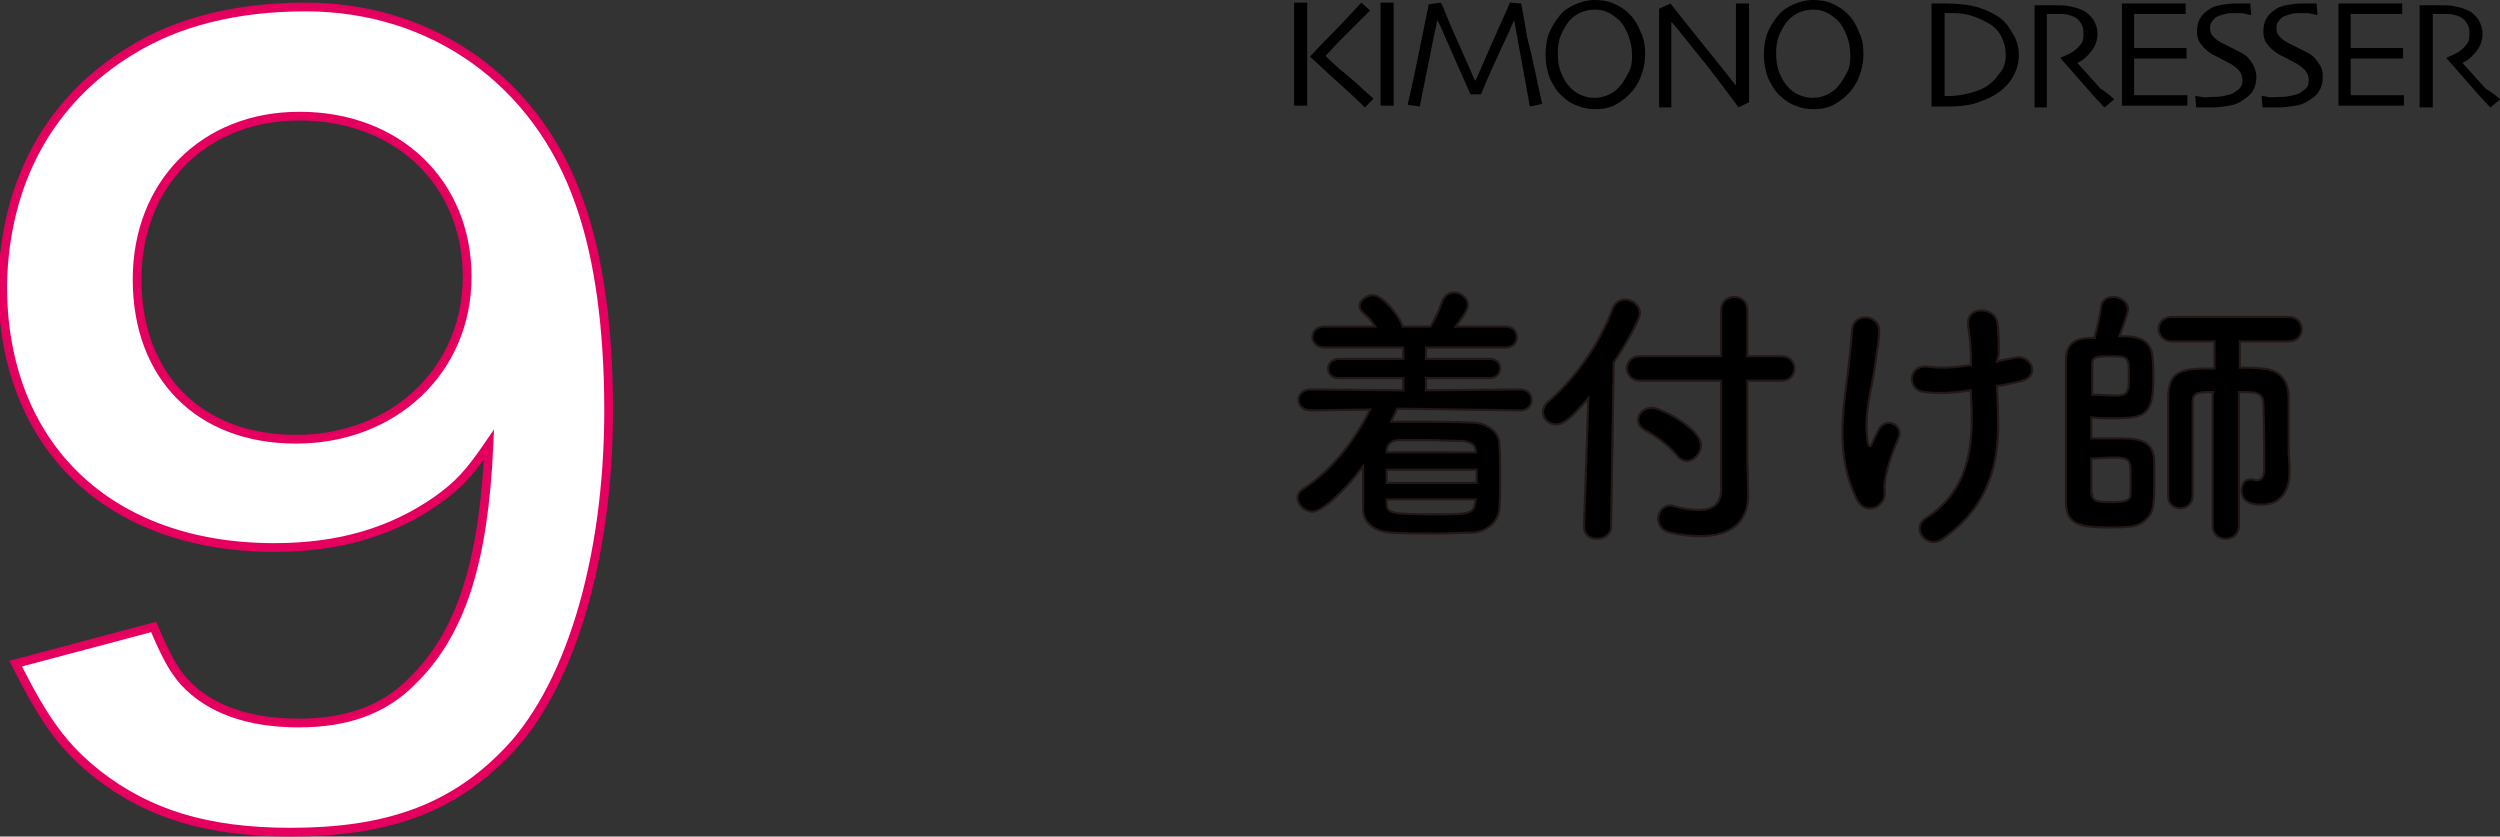 <?xml version="1.0" encoding="utf-8"?>
<!-- Generator: Adobe Illustrator 26.2.1, SVG Export Plug-In . SVG Version: 6.00 Build 0)  -->
<svg version="1.1" id="レイヤー_1" xmlns="http://www.w3.org/2000/svg" xmlns:xlink="http://www.w3.org/1999/xlink" x="0px"
	 y="0px" width="286.3px" height="95.8px" viewBox="0 0 286.3 95.8" style="enable-background:new 0 0 286.3 95.8;"
	 xml:space="preserve">
<rect x="0" y="0" width="286.3" height="95.8" fill="#333333" stroke="none"/>
<g>
	<g>
		<path style="fill:#FFFFFF;stroke:#E50060;stroke-miterlimit:10;" d="M17.6,71.8c1.4,3.3,2.2,4.8,3.5,6.3c2.9,3.1,7.3,4.7,13.1,4.7
			c5.5,0,9.7-1.5,12.9-4.7c5.7-5.5,8.3-13.7,8.9-27.2c-2.2,3.2-3.4,4.6-6.1,6.5c-5.1,3.5-11,5.3-18.5,5.3c-19,0-31.1-11.7-31.1-30
			C0.5,21,5.6,11.5,15,5.8c5.3-3.3,12.1-5,20-5c14.6,0,26.6,8.6,31.4,22.5c2.2,6.2,3.3,14.3,3.3,23.7c0,17.3-4.6,32.3-12.1,39.6
			c-6.1,6.1-13.5,8.7-24.3,8.7c-9.6,0-16.3-2.1-22.1-6.6c-3.9-3.1-6.1-6.1-9.4-12.7L17.6,71.8z M53.5,31.7
			c0-10.7-7.9-18.4-19.2-18.4c-11,0-18.6,7.8-18.6,18.7c0,11.1,7.1,18.3,18.2,18.3C45.1,50.3,53.5,42.4,53.5,31.7z"/>
	</g>
</g>
<g>
	<path style="stroke:#231815;stroke-width:0.25;stroke-miterlimit:10;" d="M160,46.8c-0.2,0.5-0.5,1-0.7,1.5h0.1c1,0,2.2,0,3.4,0
		c1.9,0,3.9,0,5.8,0.1c1.8,0,3.1,1.2,3.1,2.4c0.1,1.2,0.1,2.5,0.1,3.8s0,2.5-0.1,3.7c-0.1,1.4-1.4,2.7-3.3,2.7
		c-1.2,0-2.5,0.1-3.8,0.1c-1.8,0-3.6,0-5.2-0.1c-2.1-0.1-3.3-1.2-3.3-2.7c0-0.7,0-1.4,0-2.1c0-0.9,0-1.9,0-2.8
		c-2.4,3.2-4.8,5.2-5.8,5.2c-0.9,0-1.7-0.8-1.7-1.6c0-0.4,0.2-0.7,0.6-1c3.2-2,6-5.6,7.7-9.1l-6.8,0.1c-0.9,0-1.4-0.6-1.4-1.2
		c0-0.6,0.5-1.2,1.4-1.2l10.6,0.1v-1.4l-7.4,0c-0.8,0-1.2-0.5-1.2-1.1c0-0.5,0.4-1.1,1.2-1.1l7.4,0v-1.3l-9,0
		c-0.9,0-1.4-0.6-1.4-1.2c0-0.6,0.4-1.2,1.4-1.2l5.8,0c-0.4-0.6-0.9-1.2-1.5-1.7c-0.2-0.2-0.3-0.4-0.3-0.7c0-0.6,0.8-1.2,1.5-1.2
		c1.3,0,3.4,2.9,3.4,3.6h3.2c0.6-0.9,1.1-2.1,1.4-3c0.3-0.6,0.8-0.9,1.3-0.9c0.8,0,1.6,0.6,1.6,1.4c0,0.4-0.2,0.9-1.4,2.5l5.7,0
		c0.9,0,1.3,0.6,1.3,1.2c0,0.6-0.4,1.2-1.3,1.2l-9.1,0v1.3l7.3,0c0.8,0,1.2,0.5,1.2,1.1c0,0.5-0.4,1.1-1.2,1.1l-7.3,0v1.4l10.8-0.1
		c0.9,0,1.3,0.6,1.3,1.2c0,0.6-0.4,1.2-1.3,1.2L160,46.8z M169.1,53.8h-10.3v1.5h10.3V53.8z M169,57.2h-10.2l0,0.4
		c0,1.2,0.5,1.3,5.7,1.3c3.4,0,4.3,0,4.4-1.3L169,57.2z M169,51.7c0-0.7-0.5-1.1-1.5-1.2c-1.4,0-2.9-0.1-4.4-0.1c-1,0-2.1,0-2.9,0
		c-0.9,0-1.4,0.6-1.4,1.2v0.2H169V51.7z"/>
	<path style="stroke:#231815;stroke-width:0.25;stroke-miterlimit:10;" d="M181.9,45.6c-2,2.3-2.8,3-3.7,3c-0.9,0-1.5-0.7-1.5-1.4
		c0-0.4,0.2-0.8,0.5-1.1c3.1-2.7,5.9-6.5,7.5-10.8c0.3-0.7,0.9-1,1.4-1c0.9,0,1.7,0.7,1.7,1.6c0,0.8-1.9,4-3,5.6l-0.3,18.8
		c0,0.9-0.8,1.4-1.6,1.4c-0.8,0-1.5-0.4-1.5-1.4c0,0,0,0,0-0.1L181.9,45.6z M197.1,43.6h-9.3c-0.9,0-1.5-0.7-1.5-1.4
		s0.5-1.4,1.5-1.4h9.3v-5.3c0-1,0.8-1.5,1.5-1.5c0.8,0,1.5,0.5,1.5,1.5v5.3h3.9c1,0,1.5,0.7,1.5,1.4s-0.5,1.4-1.5,1.4h-3.9V52
		l0.1,4.5c0,0.1,0,0.1,0,0.2c0,3.1-2,4.7-5.5,4.7c-1,0-2.1-0.1-3.4-0.4c-1-0.2-1.4-0.9-1.4-1.6c0-0.7,0.5-1.5,1.4-1.5
		c0.2,0,0.3,0,0.5,0.1c1.1,0.3,2,0.4,2.7,0.4c2,0,2.6-1,2.6-2.3V43.6z M192,52.1c-0.9-1.1-2.4-2.2-3.7-2.9c-0.5-0.3-0.7-0.7-0.7-1.1
		c0-0.7,0.6-1.4,1.6-1.4c1,0,5.6,2.4,5.6,4.3c0,0.9-0.8,1.8-1.7,1.8C192.6,52.7,192.3,52.5,192,52.1z"/>
	<path style="stroke:#231815;stroke-width:0.25;stroke-miterlimit:10;" d="M212.7,57.3c-2.8-5.5-1.4-11.5-1-15.3
		c0.2-1.8,0.3-2.8,0.4-4.2c0.1-2,3.1-1.9,3.1,0.1c0,1-0.3,2.6-0.5,4.2c-0.4,2.7-1.3,5.4-0.8,8.5c0.1,0.5,0.3,0.8,0.5,0.1
		c0.2-0.4,0.5-1,0.7-1.4c0.9-1.8,3-0.5,2.3,0.9c-1,2.3-1.5,4.2-1.6,5.5c0,0.3,0.2,1.3-0.3,1.8C214.9,58.4,213.4,58.6,212.7,57.3z
		 M228.7,41.4c0.7-0.2,1.3-0.3,1.9-0.4c2-0.6,3.3,2.2,0.6,2.7c-0.8,0.2-1.6,0.4-2.5,0.5c0,0.9,0.1,1.9,0.1,3.1
		c0.3,6.3-1.4,10.9-6.3,14.4c-1.8,1.3-3.8-1.2-1.9-2.4c4-2.6,5.3-6.5,5.2-11.9c0-1-0.1-1.9-0.1-2.7c-1.9,0.3-3.7,0.4-5.3,0.2
		c-2.1-0.2-1.9-3.3,0.5-2.9c1.3,0.2,3,0.1,4.8-0.2c0-0.3,0-0.5,0-0.8c0-1.9-0.2-2.6-0.3-3.7c-0.3-2.3,2.9-2.2,3.3-0.5
		c0.2,1.1,0.2,2.1,0.2,3.8L228.7,41.4z"/>
	<path style="stroke:#231815;stroke-width:0.25;stroke-miterlimit:10;" d="M239.9,38.5c0.3-1.1,0.6-2.4,0.7-3.3
		c0.1-0.9,0.8-1.2,1.4-1.2c0.8,0,1.7,0.6,1.7,1.4c0,0.5-0.7,2.3-1,3.1c1.4,0,3.6,0,3.8,2.3c0.1,0.9,0.1,1.8,0.1,2.6
		c0,4.3-1.1,4.5-4.7,4.5c-0.8,0-1.6,0-2.4-0.1c0,0,0,0,0,2.4c0.9,0,2.1,0,3.1,0c1.9,0,4.1,0,4.1,2.7c0,0.7,0,1.5,0,2.4
		c0,0.8,0,1.6-0.1,2.4c-0.1,1.5-1.3,2.5-2.7,2.6c-0.8,0.1-1.5,0.1-2.2,0.1c-3,0-5.1-0.1-5.1-2.8c0-2.1,0-5.1,0-8.2
		c0-3.1,0-6.2,0-8.3c0-1.5,0.9-2.4,2.7-2.4H239.9z M239.6,45.2c0.9,0,2,0.1,2.8,0.1c1.4,0,1.4-0.7,1.4-2.2c0-2.3-0.1-2.3-2.1-2.3
		c-1.7,0-2.1,0.1-2.1,0.9V45.2z M239.6,56.6c0,0.8,0.6,0.9,2.2,0.9c1.8,0,2.2-0.2,2.2-1.1c0-0.5,0-1.3,0-2c0-1.7-0.1-2-1.9-2
		c-0.8,0-1.7,0.1-2.6,0.1V56.6z M253.6,44.9c-1.9,0-2.5,0-2.5,1.2c0,1.4,0,3.2,0,5.1s0,3.9,0,5.6v0c0,0.9-0.7,1.4-1.4,1.4
		c-0.7,0-1.4-0.4-1.4-1.4c0-1.8,0-3.8,0-5.7c0-2,0-3.9,0-5.6c0-3.3,2-3.3,5.3-3.3v-3.1h-4.9c-0.9,0-1.5-0.7-1.5-1.4
		c0-0.7,0.5-1.4,1.5-1.4h13.4c1,0,1.5,0.7,1.5,1.4c0,0.7-0.5,1.4-1.5,1.4h-5.6v3c0.9,0,1.7,0,2.5,0.1c1.9,0.1,3.1,1.2,3.1,3.3
		c0,0,0,0,0,6.1c0,0.5,0.1,1.2,0.1,2.3c0,0.1,0,0.1,0,0.2c0,2.2-1.1,3.7-3.2,3.7c-1.7,0-2.3-0.7-2.3-1.6c0-0.7,0.3-1.3,1-1.3
		c0.1,0,0.1,0,0.1,0c0.2,0,0.4,0.1,0.6,0.1c0.5,0,0.9-0.2,0.9-1.4c0,0,0-5.1-0.1-7.5c-0.1-1.2-0.9-1.2-2.8-1.2l0,15.3
		c0,1-0.7,1.5-1.5,1.5c-0.8,0-1.5-0.5-1.5-1.5V44.9z"/>
</g>
<g>
	<path d="M149.7,12.1h-1.5c0-0.4,0-1.1,0-2.3c0-1.2,0-2.6,0-4.3c0-0.7,0-1.5,0-2.4s0-1.8,0-2.8h1.5c0,0.9,0,1.9,0,3
		c0,1.1,0,2.1,0,2.9c0,1.7,0,3,0,3.9S149.7,11.8,149.7,12.1z M157.3,11.3l-1,1c-1.4-1.4-2.8-2.6-4.1-3.8c-1.3-1.2-2-1.9-2.2-2v0
		c0.4-0.4,1.1-1.2,2.3-2.4c1.2-1.2,2.4-2.5,3.6-3.8l1,0.9c-1,1-2,2-3.1,3.1c-1.1,1.1-1.7,1.8-2,2.1l0,0c0.1,0.1,0.7,0.7,1.7,1.6
		C154.6,8.8,155.8,10,157.3,11.3z"/>
	<path d="M159.6,12.1h-1.5c0-0.4,0-1,0-1.9s0-2.2,0-3.9c0-0.7,0-1.5,0-2.6c0-1.1,0-2.2,0-3.4h1.5c0,0.8,0,1.8,0,2.9c0,1.1,0,2,0,2.7
		c0,1.8,0,3.2,0,4.1S159.6,11.8,159.6,12.1z"/>
	<path d="M176.6,11.9l-1.4,0.3l-1.8-9.9l0,0c-0.2,0.5-0.7,1.6-1.5,3.3c-0.8,1.7-1.6,3.5-2.3,5.2h-1.2c-0.7-1.6-1.5-3.4-2.3-5.2
		s-1.3-3-1.5-3.3l0,0c0,0.2-0.3,1.3-0.7,3.4c-0.4,2.1-0.9,4.3-1.3,6.5l-1.4-0.2c0.6-2.5,1.1-5,1.6-7.5c0.5-2.5,0.8-3.8,0.8-4
		l1.4-0.2c0.1,0.1,0.5,1.1,1.2,2.8c0.8,1.8,1.7,3.8,2.7,6.1h0.1c0.8-1.8,1.6-3.7,2.5-5.7c0.9-2,1.4-3.1,1.4-3.2l1.3,0.1
		c0,0.1,0.3,1.4,0.7,3.9C175.5,6.6,176,9.2,176.6,11.9z"/>
	<path d="M188.4,6.2c0,1-0.2,1.8-0.5,2.6c-0.3,0.8-0.8,1.5-1.3,2c-0.6,0.6-1.2,1-1.8,1.3c-0.7,0.3-1.3,0.4-2.1,0.4
		c-0.7,0-1.4-0.1-2.1-0.4c-0.6-0.2-1.2-0.6-1.7-1.1c-0.6-0.5-1-1.2-1.4-2c-0.3-0.8-0.5-1.7-0.5-2.7c0-0.9,0.1-1.7,0.4-2.5
		c0.3-0.7,0.7-1.4,1.2-2c0.5-0.6,1.1-1,1.8-1.3c0.7-0.3,1.4-0.5,2.2-0.5c0.8,0,1.5,0.1,2.2,0.4s1.3,0.7,1.8,1.2
		c0.6,0.6,1,1.3,1.3,2.1C188.3,4.5,188.4,5.3,188.4,6.2z M186.9,6.4c0-0.8-0.1-1.5-0.4-2.3c-0.3-0.7-0.6-1.4-1.2-1.9
		c-0.4-0.3-0.7-0.6-1.2-0.8c-0.4-0.2-0.9-0.3-1.5-0.3c-0.5,0-1,0.1-1.5,0.3c-0.5,0.2-0.9,0.5-1.2,0.8c-0.5,0.5-0.8,1.1-1.1,1.7
		c-0.3,0.7-0.4,1.4-0.4,2.2c0,0.8,0.1,1.6,0.4,2.3c0.3,0.7,0.6,1.2,1.1,1.7c0.3,0.3,0.7,0.6,1.2,0.8c0.5,0.2,0.9,0.3,1.5,0.3
		s1-0.1,1.5-0.3c0.5-0.2,0.9-0.5,1.2-0.8c0.4-0.4,0.8-1,1.1-1.6C186.8,7.9,186.9,7.2,186.9,6.4z"/>
	<path d="M200.3,0.3c0,0.9,0,2,0,3.2c0,1.2,0,2,0,2.6c0,1.7,0,3,0,4c0,1,0,1.5,0,1.6l-1.2,0.6c-1.8-2.4-3.4-4.6-5-6.5
		c-1.5-1.9-2.4-3-2.7-3.3l0,0c0,1.6,0,3.5,0,5.8c0,2.3,0,3.6,0,4h-1.4c0-0.1,0-0.7,0-1.6s0-2.1,0-3.8c0-0.6,0-1.5,0-2.5
		c0-1.1,0-2.2,0-3.4l1.3-0.6c0.1,0.1,1,1.3,2.7,3.4c1.7,2.1,3.3,4.1,4.8,6l0,0c0-0.9,0-2.4,0-4.6c0-2.1,0-3.7,0-4.8H200.3z"/>
	<path d="M213.4,6.2c0,1-0.2,1.8-0.5,2.6c-0.3,0.8-0.8,1.5-1.3,2c-0.6,0.6-1.2,1-1.8,1.3c-0.7,0.3-1.3,0.4-2.1,0.4
		c-0.7,0-1.4-0.1-2.1-0.4c-0.6-0.2-1.2-0.6-1.7-1.1c-0.6-0.5-1-1.2-1.4-2c-0.3-0.8-0.5-1.7-0.5-2.7c0-0.9,0.1-1.7,0.4-2.5
		c0.3-0.7,0.7-1.4,1.2-2c0.5-0.6,1.1-1,1.8-1.3c0.7-0.3,1.4-0.5,2.2-0.5c0.8,0,1.5,0.1,2.2,0.4s1.3,0.7,1.8,1.2
		c0.6,0.6,1,1.3,1.3,2.1C213.3,4.5,213.4,5.3,213.4,6.2z M211.9,6.4c0-0.8-0.1-1.5-0.4-2.3c-0.3-0.7-0.6-1.4-1.2-1.9
		c-0.4-0.3-0.7-0.6-1.2-0.8c-0.4-0.2-0.9-0.3-1.5-0.3c-0.5,0-1,0.1-1.5,0.3c-0.5,0.2-0.9,0.5-1.2,0.8c-0.5,0.5-0.8,1.1-1.1,1.7
		c-0.3,0.7-0.4,1.4-0.4,2.2c0,0.8,0.1,1.6,0.4,2.3c0.3,0.7,0.6,1.2,1.1,1.7c0.3,0.3,0.7,0.6,1.2,0.8c0.5,0.2,0.9,0.3,1.5,0.3
		s1-0.1,1.5-0.3c0.5-0.2,0.9-0.5,1.2-0.8c0.4-0.4,0.8-1,1.1-1.6C211.8,7.9,211.9,7.2,211.9,6.4z"/>
	<path d="M231.2,6.3c0,1-0.3,1.9-0.8,2.7c-0.5,0.8-1.2,1.4-2,1.9c-0.7,0.4-1.5,0.7-2.4,1c-0.9,0.2-1.8,0.3-2.9,0.3
		c-0.4,0-0.8,0-1.2,0c-0.4,0-0.6,0-0.7,0c0,0,0-0.7,0-2s0-2.6,0-3.8c0-0.6,0-1.4,0-2.4c0-1,0-2.2,0-3.6c0.1,0,0.3,0,0.8,0
		c0.5,0,0.7,0,0.8,0c1.2,0,2.3,0.1,3.2,0.3c0.9,0.2,1.8,0.6,2.5,1c0.9,0.5,1.5,1.2,1.9,2C230.9,4.4,231.2,5.3,231.2,6.3z M229.7,6.3
		c0-0.8-0.2-1.5-0.5-2.1c-0.3-0.6-0.8-1.2-1.6-1.6c-0.7-0.4-1.4-0.7-2.2-0.9c-0.8-0.2-1.5-0.2-2.2-0.2c-0.1,0-0.2,0-0.3,0
		s-0.2,0-0.2,0c0,0.9,0,1.7,0,2.3c0,0.6,0,1.1,0,1.5c0,0.3,0,0.9,0,1.8s0,2.3,0,3.9c0.1,0,0.2,0,0.2,0s0.1,0,0.2,0
		c0.8,0,1.5-0.1,2.3-0.3c0.8-0.2,1.4-0.4,1.9-0.7c0.7-0.4,1.2-0.9,1.6-1.5C229.5,7.9,229.7,7.1,229.7,6.3z"/>
	<path d="M242.1,11.4l-1.1,0.9c-0.1-0.1-0.6-0.6-1.4-1.5c-0.8-0.9-2-2.3-3.6-4.1l0-0.1c0.2-0.1,0.5-0.2,0.9-0.4
		c0.4-0.2,0.7-0.4,0.9-0.6c0.2-0.2,0.4-0.4,0.6-0.7c0.2-0.3,0.2-0.7,0.2-1.2c0-0.5-0.1-0.8-0.4-1.2c-0.2-0.3-0.6-0.6-1-0.7
		c-0.3-0.1-0.7-0.2-1.1-0.2c-0.4,0-0.7,0-1,0c-0.2,0-0.4,0-0.5,0c-0.1,0-0.2,0-0.2,0c0,1.1,0,2.1,0,3s0,1.5,0,1.8c0,0.8,0,1.9,0,3.3
		s0,2.2,0,2.6H233c0-0.4,0-1,0-2s0-2.3,0-3.8c0-0.3,0-0.8,0-1.6s0-2.2,0-4.3c0.1,0,0.4,0,0.9,0c0.5,0,1,0,1.5,0c0.5,0,1,0,1.5,0.1
		c0.5,0.1,1,0.2,1.4,0.4c0.6,0.2,1,0.6,1.4,1.1c0.3,0.5,0.5,1,0.5,1.7c0,0.8-0.3,1.5-0.8,2.1s-1,1-1.5,1.2v0
		c0.8,0.9,1.7,1.9,2.6,2.9C241.5,10.8,242.1,11.3,242.1,11.4z"/>
	<path d="M250.5,12.1c-0.1,0-0.4,0-1.2,0c-0.7,0-1.6,0-2.7,0c-0.7,0-1.4,0-2,0c-0.6,0-1.1,0-1.6,0c0-0.3,0-1.1,0-2.2s0-2.3,0-3.5
		c0-0.7,0-1.5,0-2.6c0-1.1,0-2.2,0-3.4c0.4,0,0.9,0,1.6,0c0.6,0,1.3,0,1.9,0c1.1,0,2,0,2.7,0c0.7,0,1.1,0,1.1,0v1.2
		c-0.1,0-0.4,0-1.1,0c-0.7,0-1.5,0-2.5,0c-0.4,0-0.9,0-1.3,0s-0.8,0-1,0c0,0.7,0,1.3,0,2c0,0.7,0,1.3,0,1.9c0.3,0,0.6,0,0.9,0
		c0.4,0,0.7,0,1,0c1,0,2,0,2.8,0s1.2,0,1.3,0v1.2c0,0-0.5,0-1.5,0s-1.8,0-2.5,0c-0.3,0-0.6,0-1,0c-0.4,0-0.7,0-1,0c0,1.1,0,2,0,2.6
		c0,0.7,0,1.2,0,1.6c0.3,0,0.8,0,1.3,0s1,0,1.6,0c0.9,0,1.6,0,2.2,0c0.6,0,0.9,0,1,0V12.1z"/>
	<path d="M258.4,8.8c0,0.6-0.1,1.1-0.4,1.6s-0.7,0.8-1.2,1.1c-0.4,0.3-0.9,0.5-1.5,0.6c-0.6,0.1-1.2,0.2-1.9,0.2c-0.4,0-0.8,0-1.2,0
		c-0.4,0-0.6,0-0.7,0l-0.1-1.3c0.1,0,0.3,0,0.7,0.1s0.8,0,1.3,0c0.3,0,0.7,0,1.2-0.1c0.5-0.1,0.9-0.2,1.1-0.3
		c0.3-0.2,0.6-0.4,0.8-0.6c0.2-0.2,0.3-0.5,0.3-0.9c0-0.4-0.1-0.7-0.3-1c-0.2-0.3-0.5-0.5-0.9-0.8c-0.3-0.2-0.6-0.3-1.1-0.6
		c-0.4-0.2-0.8-0.4-1.2-0.6c-0.6-0.4-1-0.8-1.3-1.2c-0.3-0.4-0.4-0.9-0.4-1.4c0-0.5,0.1-1,0.3-1.4s0.5-0.7,0.9-1
		c0.4-0.3,0.8-0.5,1.4-0.6c0.5-0.1,1.1-0.2,1.8-0.2c0.4,0,0.7,0,1.1,0s0.6,0,0.6,0l0.1,1.3c-0.1,0-0.3,0-0.6-0.1s-0.8-0.1-1.4-0.1
		c-0.3,0-0.7,0-1,0.1c-0.3,0.1-0.7,0.2-0.9,0.3c-0.2,0.1-0.4,0.3-0.6,0.6c-0.2,0.2-0.2,0.5-0.2,0.8c0,0.3,0.1,0.6,0.3,0.8
		c0.2,0.3,0.5,0.5,1,0.8c0.2,0.1,0.6,0.3,1,0.5c0.4,0.2,0.8,0.4,1.2,0.6c0.6,0.3,1,0.7,1.3,1.2C258.2,7.7,258.4,8.2,258.4,8.8z"/>
	<path d="M266,8.8c0,0.6-0.1,1.1-0.4,1.6s-0.7,0.8-1.2,1.1c-0.4,0.3-0.9,0.5-1.5,0.6c-0.6,0.1-1.2,0.2-1.9,0.2c-0.4,0-0.8,0-1.2,0
		c-0.4,0-0.6,0-0.7,0l-0.1-1.3c0.1,0,0.3,0,0.7,0.1s0.8,0,1.3,0c0.3,0,0.7,0,1.2-0.1c0.5-0.1,0.9-0.2,1.1-0.3
		c0.3-0.2,0.6-0.4,0.8-0.6c0.2-0.2,0.3-0.5,0.3-0.9c0-0.4-0.1-0.7-0.3-1c-0.2-0.3-0.5-0.5-0.9-0.8c-0.3-0.2-0.6-0.3-1.1-0.6
		c-0.4-0.2-0.8-0.4-1.2-0.6c-0.6-0.4-1-0.8-1.3-1.2c-0.3-0.4-0.4-0.9-0.4-1.4c0-0.5,0.1-1,0.3-1.4s0.5-0.7,0.9-1
		c0.4-0.3,0.8-0.5,1.4-0.6c0.5-0.1,1.1-0.2,1.8-0.2c0.4,0,0.7,0,1.1,0s0.6,0,0.6,0l0.1,1.3c-0.1,0-0.3,0-0.6-0.1s-0.8-0.1-1.4-0.1
		c-0.3,0-0.7,0-1,0.1c-0.3,0.1-0.7,0.2-0.9,0.3c-0.2,0.1-0.4,0.3-0.6,0.6c-0.2,0.2-0.2,0.5-0.2,0.8c0,0.3,0.1,0.6,0.3,0.8
		c0.2,0.3,0.5,0.5,1,0.8c0.2,0.1,0.6,0.3,1,0.5c0.4,0.2,0.8,0.4,1.2,0.6c0.6,0.3,1,0.7,1.3,1.2C265.9,7.7,266,8.2,266,8.8z"/>
	<path d="M275.3,12.1c-0.1,0-0.4,0-1.2,0c-0.7,0-1.6,0-2.7,0c-0.7,0-1.4,0-2,0c-0.6,0-1.1,0-1.6,0c0-0.3,0-1.1,0-2.2s0-2.3,0-3.5
		c0-0.7,0-1.5,0-2.6c0-1.1,0-2.2,0-3.4c0.4,0,0.9,0,1.6,0c0.6,0,1.3,0,1.9,0c1.1,0,2,0,2.7,0c0.7,0,1.1,0,1.1,0v1.2
		c-0.1,0-0.4,0-1.1,0c-0.7,0-1.5,0-2.5,0c-0.4,0-0.9,0-1.3,0s-0.8,0-1,0c0,0.7,0,1.3,0,2c0,0.7,0,1.3,0,1.9c0.3,0,0.6,0,0.9,0
		c0.4,0,0.7,0,1,0c1,0,2,0,2.8,0s1.2,0,1.3,0v1.2c0,0-0.5,0-1.5,0s-1.8,0-2.5,0c-0.3,0-0.6,0-1,0c-0.4,0-0.7,0-1,0c0,1.1,0,2,0,2.6
		c0,0.7,0,1.2,0,1.6c0.3,0,0.8,0,1.3,0s1,0,1.6,0c0.9,0,1.6,0,2.2,0c0.6,0,0.9,0,1,0V12.1z"/>
	<path d="M286.3,11.4l-1.1,0.9c-0.1-0.1-0.6-0.6-1.4-1.5c-0.8-0.9-2-2.3-3.6-4.1l0-0.1c0.2-0.1,0.5-0.2,0.9-0.4
		c0.4-0.2,0.7-0.4,0.9-0.6c0.2-0.2,0.4-0.4,0.6-0.7c0.2-0.3,0.2-0.7,0.2-1.2c0-0.5-0.1-0.8-0.4-1.2c-0.2-0.3-0.6-0.6-1-0.7
		c-0.3-0.1-0.7-0.2-1.1-0.2c-0.4,0-0.7,0-1,0c-0.2,0-0.4,0-0.5,0c-0.1,0-0.2,0-0.2,0c0,1.1,0,2.1,0,3s0,1.5,0,1.8c0,0.8,0,1.9,0,3.3
		s0,2.2,0,2.6h-1.5c0-0.4,0-1,0-2s0-2.3,0-3.8c0-0.3,0-0.8,0-1.6s0-2.2,0-4.3c0.1,0,0.4,0,0.9,0c0.5,0,1,0,1.5,0c0.5,0,1,0,1.5,0.1
		c0.5,0.1,1,0.2,1.4,0.4c0.6,0.2,1,0.6,1.4,1.1c0.3,0.5,0.5,1,0.5,1.7c0,0.8-0.3,1.5-0.8,2.1s-1,1-1.5,1.2v0
		c0.8,0.9,1.7,1.9,2.6,2.9C285.7,10.8,286.3,11.3,286.3,11.4z"/>
</g>
</svg>

